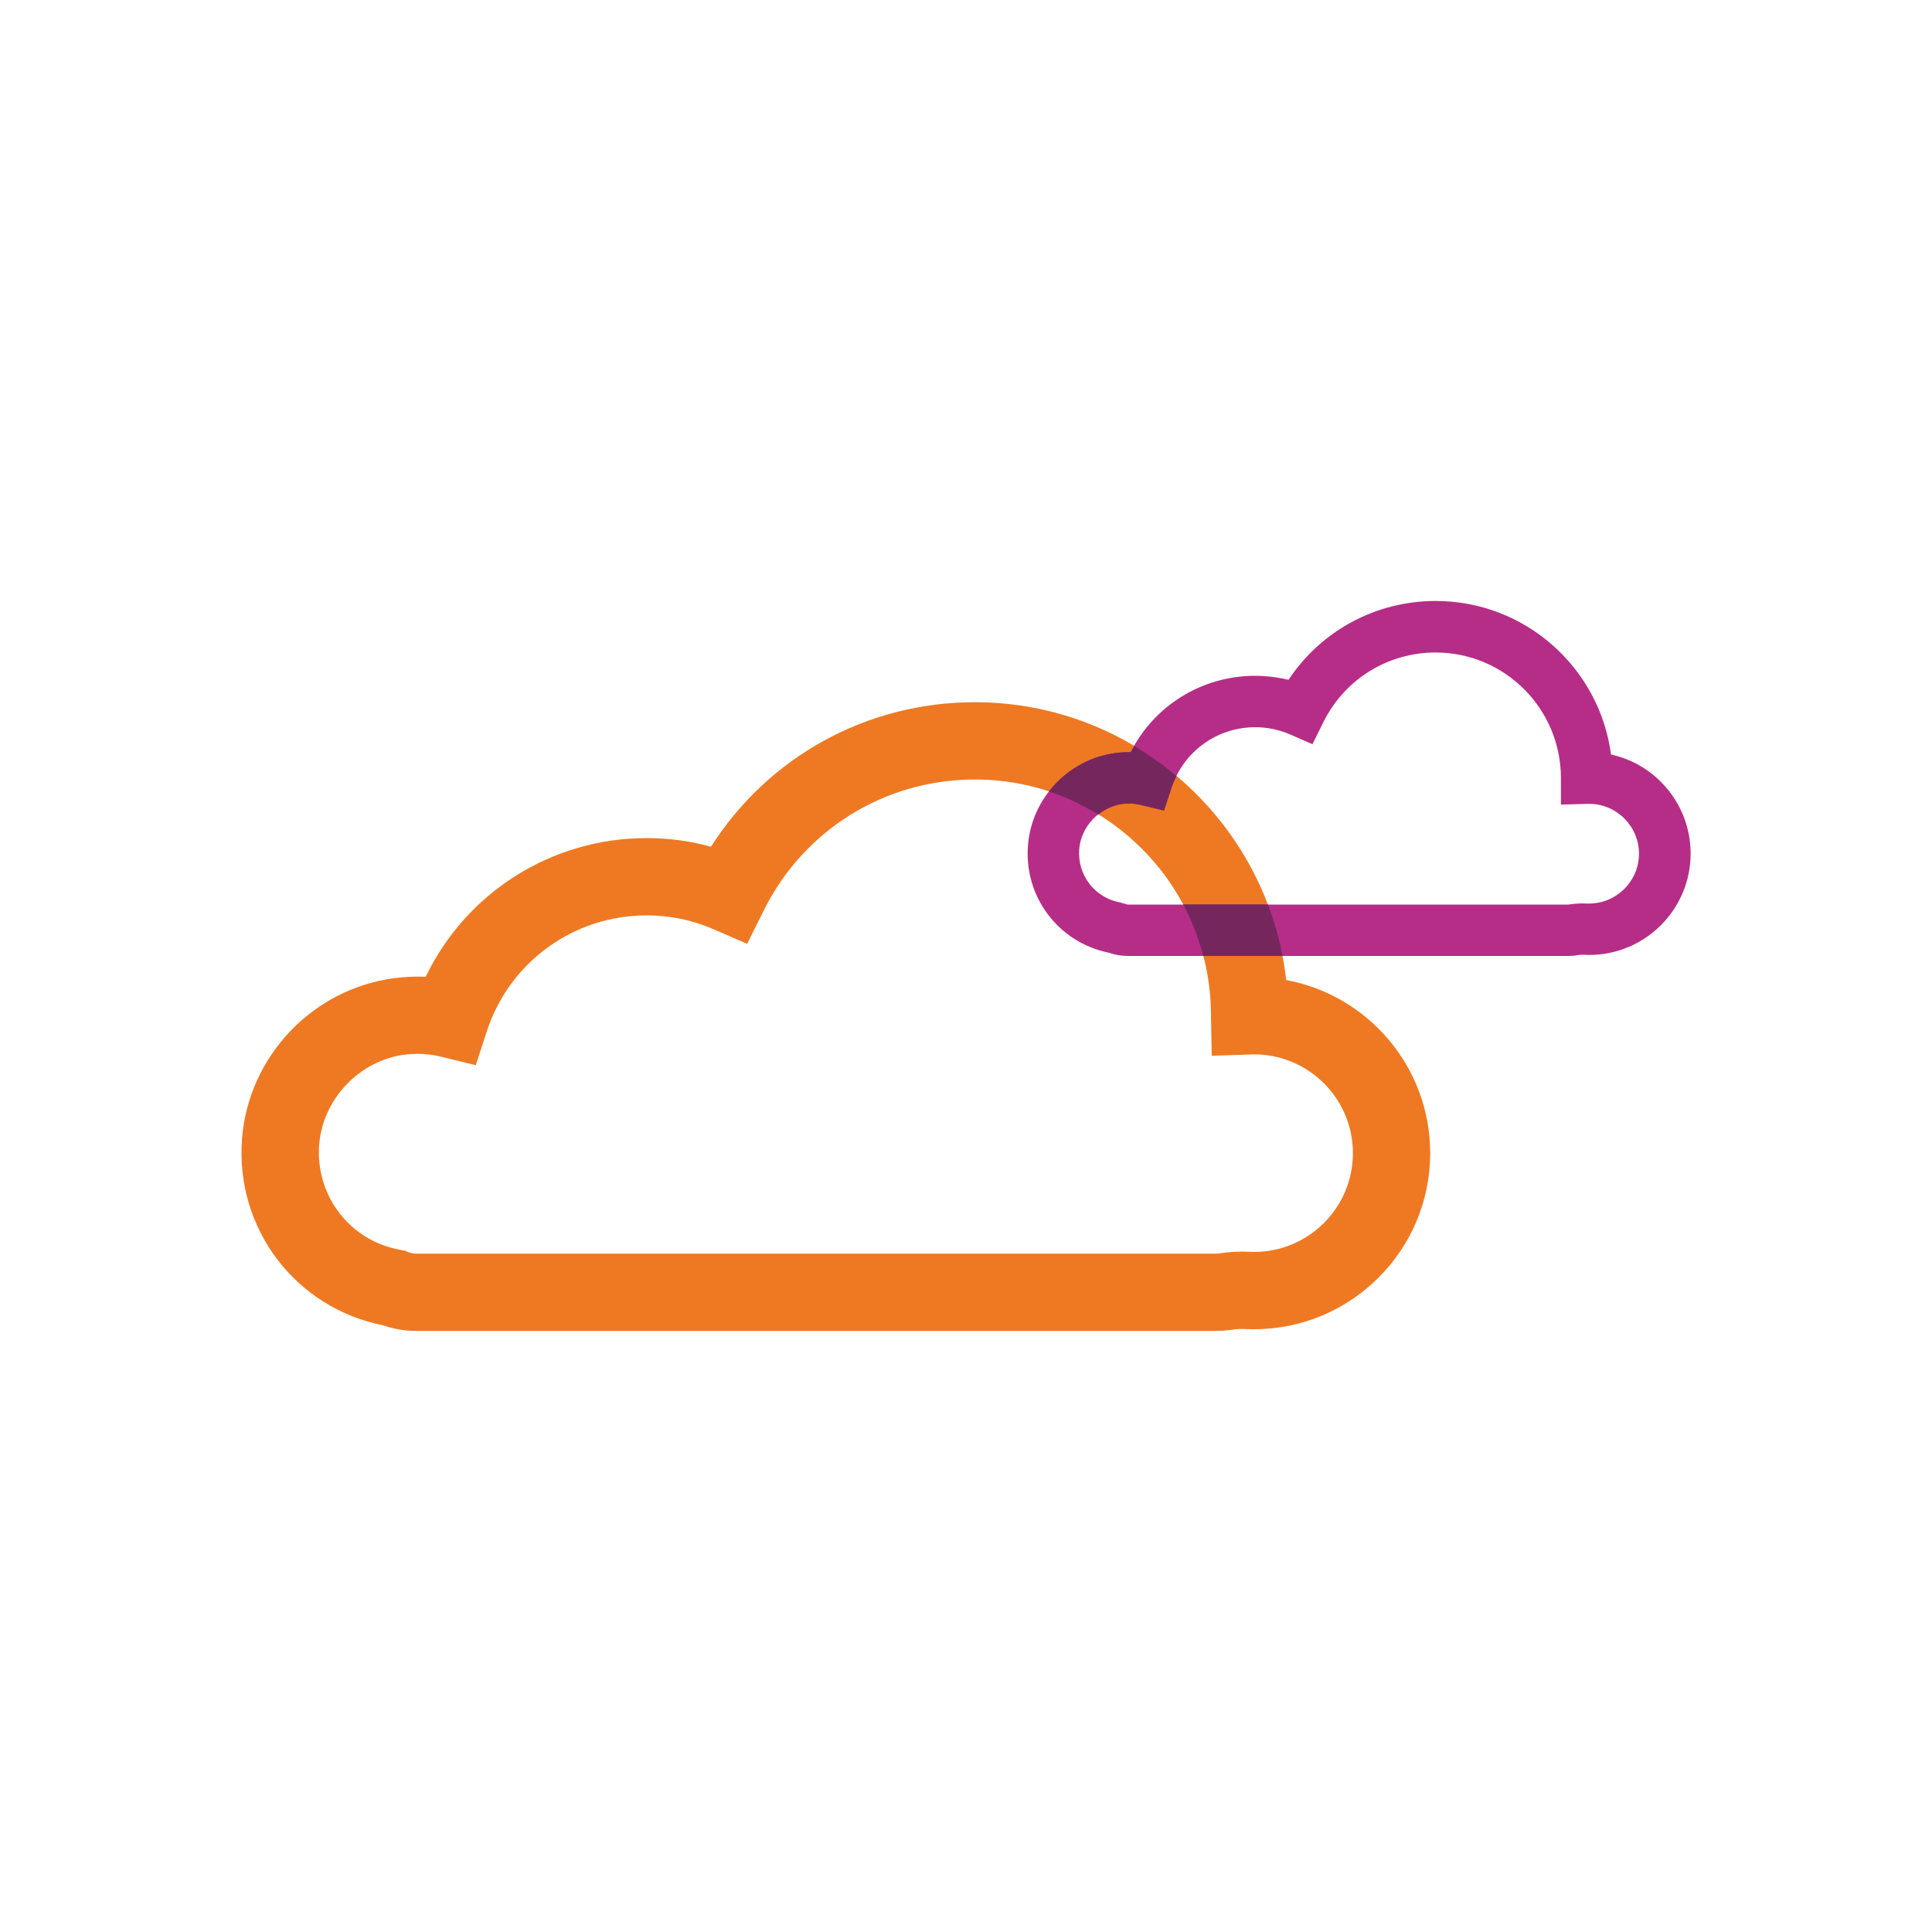 <?xml version="1.0" encoding="utf-8"?>
<!-- Generator: Adobe Illustrator 27.0.1, SVG Export Plug-In . SVG Version: 6.00 Build 0)  -->
<svg version="1.1" id="Layer_1" xmlns="http://www.w3.org/2000/svg" xmlns:xlink="http://www.w3.org/1999/xlink" x="0px" y="0px"
	 viewBox="0 0 150 150" style="enable-background:new 0 0 150 150;" xml:space="preserve">
<style type="text/css">
	.st0{fill:#EE7922;}
	.st1{fill:#B62D87;}
	.st2{fill:#75275D;}
	.st3{fill:#AA2424;}
	.st4{fill:#FFFFFF;}
</style>
<g>
	<path class="st0" d="M94.46,103.33H32.27c-0.86,0-1.7-0.15-2.51-0.43c-6.8-1.34-11.5-7.5-10.97-14.47l0,0
		c0.49-6.41,5.47-11.66,11.85-12.49c0.8-0.1,1.61-0.14,2.41-0.1c3.14-6.53,9.75-10.77,17.15-10.77c1.71,0,3.38,0.22,5,0.67
		c4.45-6.98,12.08-11.22,20.49-11.22c12.48,0,22.8,9.45,24.17,21.57c6.35,1.17,11.18,6.75,11.18,13.44
		c0,7.54-6.13,13.67-13.67,13.67c-0.21,0-0.43,0-0.64-0.01c-0.39-0.02-0.75,0-1.09,0.05C95.26,103.3,94.86,103.33,94.46,103.33z
		 M32.42,81.82c-0.33,0-0.67,0.02-1,0.06c-3.52,0.46-6.37,3.46-6.64,7l0,0c-0.3,3.97,2.41,7.48,6.32,8.16l0.32,0.06l0.3,0.12
		c0.18,0.07,0.37,0.11,0.56,0.11h62.19c0.07,0,0.14-0.01,0.21-0.02c0.76-0.12,1.55-0.16,2.34-0.12c0.11,0,0.23,0.01,0.35,0.01
		c4.23,0,7.67-3.44,7.67-7.67s-3.44-7.67-7.67-7.67l-3.29,0.11l-0.06-3.17l0-0.02C93.99,68.7,85.78,60.52,75.7,60.52
		c-7.01,0-13.31,3.91-16.42,10.2l-1.27,2.56l-2.62-1.14c-1.64-0.71-3.39-1.07-5.19-1.07c-5.66,0-10.64,3.61-12.4,8.99l-0.86,2.64
		l-2.7-0.66C33.64,81.89,33.03,81.82,32.42,81.82z"/>
	<path class="st1" d="M121.78,74.22H87.57c-0.5,0-1-0.08-1.47-0.25c-3.9-0.78-6.6-4.32-6.29-8.32l0,0c0.28-3.69,3.15-6.71,6.82-7.19
		c0.39-0.05,0.77-0.06,1.16-0.07c1.82-3.6,5.52-5.92,9.65-5.92c0.88,0,1.75,0.11,2.6,0.31c2.53-3.81,6.77-6.12,11.43-6.12
		c6.96,0,12.72,5.2,13.61,11.92c3.53,0.77,6.18,3.93,6.18,7.69c0,4.34-3.53,7.87-7.87,7.87c-0.12,0-0.24,0-0.36-0.01
		c-0.2-0.01-0.38,0-0.54,0.02C122.26,74.21,122.02,74.22,121.78,74.22z M87.64,62.39c-0.17,0-0.34,0.01-0.5,0.03
		c-1.77,0.23-3.22,1.75-3.35,3.53l0,0c-0.15,2,1.22,3.77,3.19,4.12l0.42,0.12c0.06,0.02,0.11,0.04,0.17,0.04h34.21
		c0.5-0.08,0.96-0.1,1.42-0.08l0.18,0c2.13,0,3.87-1.74,3.87-3.87c0-2.13-1.74-3.87-3.87-3.87l-0.13,0l-2.06,0.06v-2.06
		c0-5.38-4.36-9.75-9.73-9.75c-3.72,0-7.07,2.08-8.72,5.42l-0.84,1.7l-1.74-0.76c-0.86-0.37-1.77-0.56-2.71-0.56
		c-2.96,0-5.57,1.89-6.49,4.7l-0.58,1.76l-1.8-0.44C88.26,62.43,87.96,62.39,87.64,62.39z"/>
	<g>
		<path class="st2" d="M91.87,70.22c0.67,1.25,1.18,2.6,1.55,4h6.16c-0.27-1.38-0.65-2.71-1.14-4H91.87z"/>
		<path class="st2" d="M85.27,63.24c0.54-0.43,1.18-0.72,1.88-0.82c0.17-0.02,0.34-0.03,0.5-0.03c0.31,0,0.62,0.04,0.92,0.11
			l1.8,0.44l0.58-1.76c0.11-0.32,0.24-0.63,0.39-0.93c-1.02-0.86-2.11-1.64-3.27-2.33c-0.09,0.16-0.2,0.31-0.28,0.47
			c-0.39,0-0.77,0.02-1.16,0.07c-2.11,0.27-3.95,1.39-5.19,2.99C82.8,61.9,84.07,62.5,85.27,63.24z"/>
	</g>
</g>
</svg>
